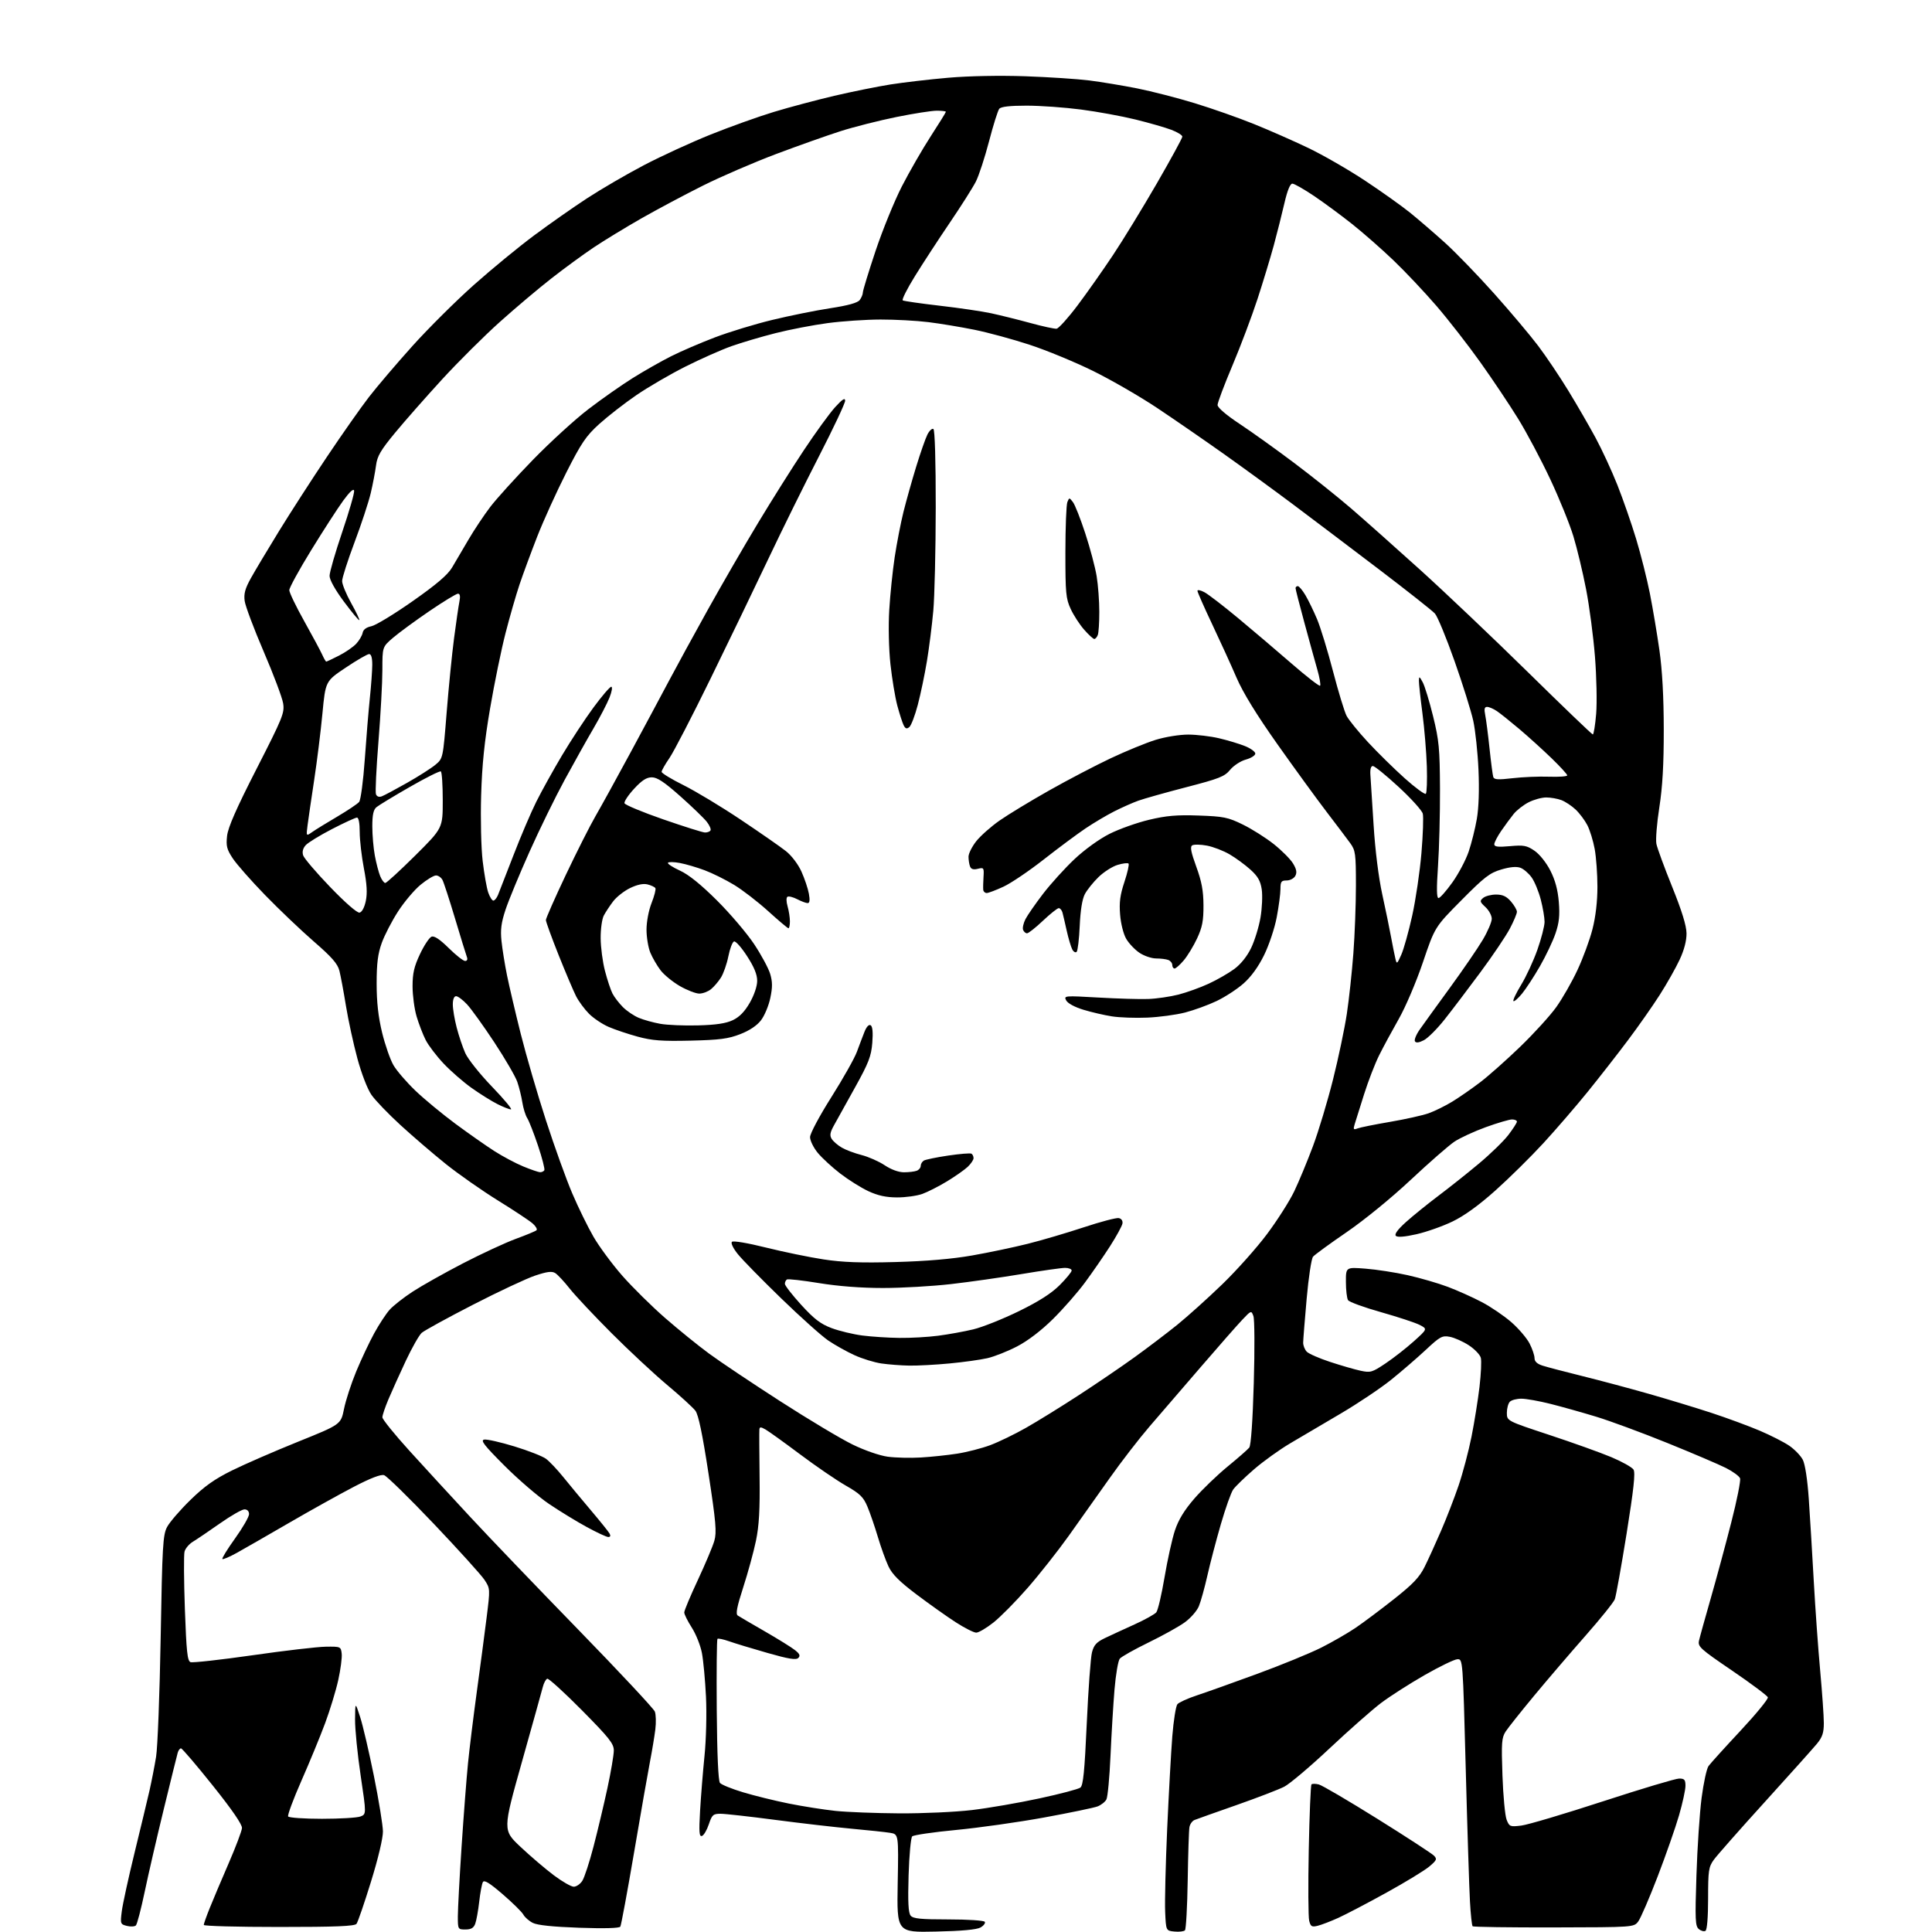 <?xml version="1.0" encoding="UTF-8" standalone="no"?>
<svg 
  version="1.1" 
  xmlns="http://www.w3.org/2000/svg" 
  xmlns:xlink="http://www.w3.org/1999/xlink" 
  xmlns:svg="http://www.w3.org/2000/svg"
  xmlns:rdf="http://www.w3.org/1999/02/22-rdf-syntax-ns#"
  xmlns:cc="http://creativecommons.org/ns#"
  xmlns:dc="http://purl.org/dc/elements/1.1/"
  viewBox="0 0 768 768"
  width="768"
  height="768"
>
<style>svg {background-color: white; }</style>"
<path stroke="none" fill="black" fill-rule="evenodd" d="M372.00,767.83C356.50,768.17 356.50,768.17 356.85,748.65C357.21,729.13 357.21,729.13 353.85,728.58C352.01,728.28 345.10,727.54 338.50,726.94C331.90,726.33 318.22,724.75 308.10,723.42C297.98,722.09 288.23,721.00 286.43,721.00C283.49,721.00 283.03,721.41 281.77,725.19C281.00,727.49 279.77,729.58 279.04,729.82C277.95,730.18 277.81,728.30 278.29,719.88C278.62,714.17 279.41,704.33 280.05,698.00C280.71,691.57 280.96,681.21 280.64,674.50C280.32,667.90 279.59,660.06 279.02,657.08C278.45,654.09 276.64,649.55 274.99,646.99C273.35,644.42 272.00,641.72 272.00,640.97C272.00,640.23 274.43,634.42 277.41,628.06C280.38,621.70 283.33,614.70 283.96,612.50C284.94,609.10 284.60,605.09 281.65,585.81C279.24,570.05 277.64,562.40 276.44,560.80C275.48,559.53 270.41,554.89 265.16,550.50C259.92,546.10 249.98,536.84 243.07,529.92C236.16,523.00 228.70,515.06 226.50,512.28C224.30,509.49 221.71,506.71 220.75,506.09C219.40,505.24 217.56,505.46 212.75,507.06C209.31,508.21 198.18,513.42 188.00,518.66C177.82,523.89 168.66,528.92 167.63,529.83C166.60,530.75 163.75,535.77 161.29,541.00C158.84,546.23 155.75,553.07 154.42,556.22C153.09,559.37 152.00,562.59 152.00,563.40C152.00,564.20 156.83,570.17 162.73,576.68C168.63,583.18 179.51,595.02 186.92,603.00C194.32,610.98 213.68,631.17 229.94,647.88C246.20,664.59 259.86,679.21 260.31,680.38C260.75,681.54 260.84,684.75 260.50,687.50C260.16,690.25 259.23,695.88 258.43,700.00C257.63,704.12 254.77,720.41 252.09,736.18C249.40,751.95 246.93,765.31 246.59,765.86C246.19,766.50 240.28,766.66 230.23,766.31C219.75,765.94 213.59,765.30 211.78,764.37C210.28,763.61 208.61,762.13 208.05,761.10C207.50,760.06 203.81,756.43 199.86,753.02C194.61,748.49 192.48,747.18 191.95,748.16C191.55,748.90 190.89,752.42 190.49,756.00C190.08,759.58 189.37,763.51 188.90,764.75C188.28,766.40 187.24,767.00 185.02,767.00C182.04,767.00 182.00,766.93 182.00,761.75C182.01,758.86 182.67,746.38 183.49,734.00C184.31,721.62 185.45,706.77 186.03,701.00C186.60,695.23 188.19,682.40 189.54,672.50C190.90,662.60 192.65,649.33 193.44,643.00C194.87,631.54 194.87,631.49 192.58,628.00C191.31,626.08 182.26,616.07 172.46,605.76C162.65,595.45 153.76,586.74 152.68,586.40C151.40,585.99 147.28,587.58 140.62,591.05C135.05,593.95 123.53,600.36 115.00,605.31C106.47,610.26 97.11,615.63 94.19,617.26C91.27,618.88 88.66,620.00 88.40,619.73C88.13,619.46 90.41,615.77 93.46,611.52C96.51,607.27 99.00,602.94 99.00,601.89C99.00,600.73 98.30,600.00 97.18,600.00C96.18,600.00 91.80,602.51 87.43,605.58C83.07,608.64 78.25,611.91 76.72,612.83C75.19,613.75 73.68,615.53 73.35,616.80C73.03,618.06 73.09,628.33 73.49,639.62C74.10,656.51 74.49,660.25 75.73,660.73C76.56,661.04 87.64,659.81 100.37,657.99C113.09,656.16 126.20,654.63 129.50,654.59C135.38,654.50 135.51,654.56 135.83,657.36C136.01,658.93 135.39,663.65 134.46,667.86C133.53,672.06 131.18,679.77 129.24,685.00C127.30,690.23 123.07,700.49 119.84,707.82C116.61,715.14 114.23,721.56 114.54,722.07C114.86,722.58 120.91,723.00 127.99,723.00C135.08,723.00 141.94,722.59 143.26,722.09C145.65,721.18 145.65,721.18 143.37,705.84C142.11,697.40 141.11,687.35 141.14,683.50C141.20,676.50 141.20,676.50 143.15,682.50C144.23,685.80 146.69,696.38 148.64,706.00C150.58,715.62 152.19,725.52 152.22,728.00C152.25,730.69 150.34,738.74 147.47,748.00C144.84,756.52 142.25,764.06 141.72,764.75C140.99,765.70 133.60,766.00 110.88,766.00C94.44,766.00 81.00,765.64 81.00,765.19C81.00,764.74 82.07,761.71 83.39,758.44C84.70,755.17 88.08,747.18 90.90,740.68C93.72,734.18 96.10,727.88 96.19,726.68C96.29,725.26 92.26,719.39 84.55,709.75C78.07,701.64 72.40,695.00 71.95,695.00C71.50,695.00 70.91,695.79 70.64,696.75C70.36,697.71 67.89,707.73 65.14,719.00C62.39,730.27 58.96,745.12 57.52,752.00C56.08,758.87 54.51,764.89 54.02,765.38C53.54,765.86 51.93,765.95 50.45,765.58C47.84,764.92 47.78,764.74 48.42,759.70C48.79,756.84 51.07,746.40 53.49,736.50C55.91,726.60 58.58,715.49 59.42,711.82C60.25,708.14 61.44,702.07 62.05,698.32C62.66,694.57 63.48,673.27 63.87,651.00C64.51,614.39 64.75,610.16 66.42,607.00C67.44,605.08 71.60,600.25 75.67,596.28C81.28,590.80 85.30,587.95 92.29,584.50C97.35,582.00 109.15,576.87 118.50,573.10C135.50,566.25 135.50,566.25 136.75,560.08C137.43,556.68 139.61,549.99 141.59,545.20C143.57,540.42 146.79,533.58 148.75,530.00C150.71,526.42 153.48,522.20 154.91,520.62C156.33,519.03 160.44,515.80 164.04,513.45C167.64,511.10 176.64,506.04 184.04,502.20C191.44,498.37 200.88,494.00 205.00,492.48C209.12,490.97 212.84,489.43 213.26,489.05C213.68,488.68 213.01,487.47 211.76,486.37C210.52,485.26 204.32,481.16 198.00,477.25C191.68,473.33 182.37,466.82 177.31,462.78C172.26,458.73 164.14,451.76 159.26,447.29C154.38,442.82 149.15,437.39 147.65,435.21C146.08,432.96 143.69,426.76 142.06,420.73C140.49,414.93 138.45,405.54 137.52,399.85C136.60,394.16 135.42,387.88 134.92,385.89C134.21,383.10 131.91,380.47 124.75,374.26C119.66,369.84 110.97,361.56 105.42,355.85C99.88,350.15 94.09,343.58 92.54,341.24C90.15,337.63 89.82,336.30 90.27,332.26C90.66,328.85 93.99,321.28 102.01,305.59C112.39,285.27 113.16,283.38 112.55,279.59C112.20,277.34 108.72,268.09 104.83,259.04C100.94,249.99 97.53,240.92 97.26,238.88C96.87,236.01 97.44,233.95 99.73,229.83C101.36,226.90 106.38,218.50 110.89,211.16C115.40,203.82 123.96,190.55 129.92,181.66C135.87,172.77 143.39,162.07 146.62,157.88C149.86,153.68 157.68,144.51 164.00,137.48C170.32,130.46 181.29,119.56 188.36,113.27C195.43,106.97 206.23,98.10 212.36,93.55C218.49,88.99 228.00,82.33 233.50,78.74C239.00,75.15 249.12,69.26 256.00,65.65C262.88,62.05 274.80,56.57 282.50,53.48C290.20,50.39 301.49,46.35 307.59,44.50C313.69,42.65 324.49,39.77 331.59,38.10C338.69,36.44 348.77,34.40 354.00,33.57C359.23,32.75 369.57,31.54 377.00,30.90C384.99,30.20 397.44,29.96 407.50,30.31C416.85,30.64 428.32,31.39 433.00,31.98C437.68,32.57 446.23,33.99 452.00,35.13C457.77,36.28 468.12,38.94 475.00,41.05C481.88,43.15 492.45,46.87 498.50,49.32C504.55,51.76 514.27,56.04 520.11,58.84C525.95,61.64 536.07,67.47 542.61,71.80C549.15,76.13 557.23,81.88 560.57,84.58C563.91,87.29 570.14,92.65 574.40,96.50C578.67,100.35 587.48,109.46 593.98,116.74C600.48,124.02 608.38,133.40 611.53,137.59C614.69,141.78 620.05,149.77 623.46,155.35C626.87,160.93 631.72,169.32 634.25,174.00C636.78,178.68 640.69,187.13 642.94,192.80C645.18,198.46 648.55,208.14 650.41,214.30C652.27,220.46 654.73,230.22 655.87,236.00C657.01,241.78 658.71,251.90 659.65,258.50C660.78,266.44 661.36,277.09 661.37,290.00C661.39,303.88 660.88,312.80 659.61,320.94C658.63,327.23 658.10,333.75 658.44,335.44C658.77,337.12 661.59,344.80 664.70,352.50C668.54,362.00 670.38,367.95 670.42,371.00C670.45,373.92 669.50,377.60 667.69,381.47C666.16,384.76 662.60,391.06 659.78,395.47C656.96,399.89 651.27,408.00 647.14,413.50C643.02,419.00 635.81,428.23 631.14,434.00C626.46,439.77 618.56,448.94 613.57,454.37C608.58,459.80 600.00,468.27 594.50,473.19C587.90,479.10 582.09,483.30 577.41,485.56C573.52,487.44 567.07,489.72 563.09,490.62C558.35,491.69 555.51,491.91 554.87,491.27C554.23,490.63 555.61,488.74 558.88,485.80C561.62,483.33 567.39,478.67 571.68,475.43C575.98,472.20 583.26,466.42 587.85,462.58C592.45,458.74 597.74,453.60 599.60,451.16C601.47,448.71 603.00,446.33 603.00,445.86C603.00,445.39 602.12,445.00 601.05,445.00C599.98,445.00 595.31,446.37 590.67,448.05C586.03,449.73 580.42,452.32 578.19,453.80C575.96,455.29 568.13,462.12 560.79,469.00C553.07,476.24 542.32,485.00 535.29,489.82C528.60,494.40 522.60,498.78 521.95,499.56C521.30,500.34 520.16,507.85 519.42,516.24C518.67,524.63 518.05,532.48 518.03,533.68C518.01,534.88 518.67,536.52 519.48,537.34C520.30,538.16 524.46,539.98 528.73,541.38C533.01,542.79 538.43,544.36 540.78,544.87C544.80,545.74 545.42,545.56 550.78,541.97C553.93,539.86 558.97,535.92 561.98,533.22C567.46,528.29 567.46,528.29 564.35,526.68C562.64,525.80 555.72,523.52 548.98,521.61C542.23,519.71 536.33,517.56 535.87,516.83C535.41,516.10 535.02,512.85 535.02,509.60C535.00,503.70 535.00,503.70 542.80,504.31C547.09,504.64 554.63,505.80 559.55,506.90C564.47,508.00 571.65,510.08 575.50,511.53C579.35,512.98 585.43,515.70 589.02,517.59C592.61,519.47 597.91,523.08 600.81,525.61C603.70,528.14 606.95,531.95 608.03,534.07C609.12,536.19 610.00,538.80 610.00,539.88C610.00,541.22 611.04,542.18 613.25,542.88C615.04,543.45 622.12,545.31 629.00,547.01C635.88,548.71 647.80,551.90 655.50,554.09C663.20,556.29 674.45,559.71 680.50,561.70C686.55,563.69 695.10,566.84 699.50,568.71C703.90,570.58 709.22,573.29 711.32,574.74C713.42,576.19 715.81,578.68 716.64,580.27C717.55,582.04 718.49,588.15 719.02,595.84C719.50,602.80 720.39,617.50 721.00,628.50C721.61,639.50 722.76,655.59 723.56,664.26C724.35,672.94 725.00,682.24 725.00,684.94C725.00,688.81 724.42,690.55 722.26,693.17C720.75,695.00 711.41,705.43 701.51,716.34C691.60,727.25 682.49,737.59 681.25,739.31C679.21,742.15 679.00,743.59 679.00,754.66C679.00,762.07 678.59,767.14 677.96,767.53C677.38,767.88 676.19,767.57 675.31,766.84C673.89,765.67 673.78,763.16 674.36,745.51C674.71,734.50 675.64,720.64 676.41,714.70C677.19,708.76 678.42,703.07 679.16,702.04C679.90,701.01 685.59,694.72 691.82,688.05C698.05,681.38 702.96,675.38 702.75,674.71C702.53,674.05 696.15,669.28 688.58,664.12C675.75,655.39 674.84,654.56 675.40,652.12C675.72,650.68 677.80,643.20 680.01,635.50C682.22,627.80 685.89,614.24 688.16,605.36C690.44,596.48 692.03,588.52 691.70,587.65C691.37,586.79 688.84,584.94 686.10,583.55C683.35,582.16 672.86,577.68 662.80,573.61C652.73,569.53 640.00,564.83 634.50,563.16C629.00,561.49 620.83,559.19 616.33,558.06C611.84,556.93 606.64,556.00 604.78,556.00C602.92,556.00 600.86,556.54 600.20,557.20C599.54,557.86 599.00,559.85 599.00,561.61C599.00,564.83 599.00,564.83 615.86,570.40C625.14,573.46 636.23,577.44 640.51,579.23C644.79,581.03 648.77,583.26 649.35,584.19C650.14,585.44 649.41,592.08 646.59,609.69C644.48,622.78 642.38,634.50 641.91,635.73C641.45,636.95 636.20,643.48 630.25,650.23C624.31,656.98 615.15,667.67 609.90,674.00C604.65,680.33 599.54,686.75 598.54,688.28C596.93,690.75 596.79,692.72 597.25,705.78C597.53,713.88 598.28,721.80 598.91,723.39C600.00,726.13 600.28,726.24 604.78,725.69C607.37,725.37 621.98,721.03 637.24,716.05C652.50,711.07 666.11,707.00 667.49,707.00C669.59,707.00 670.00,707.47 670.00,709.89C670.00,711.48 668.85,716.76 667.44,721.64C666.03,726.51 662.19,737.48 658.92,746.00C655.64,754.52 652.18,762.54 651.23,763.80C649.50,766.11 649.50,766.11 617.71,766.18C600.23,766.22 585.68,766.01 585.39,765.72C585.09,765.42 584.61,760.98 584.33,755.84C584.04,750.70 583.28,726.92 582.65,703.00C581.50,659.50 581.50,659.50 579.35,659.57C578.16,659.61 572.31,662.44 566.33,665.86C560.36,669.28 552.55,674.28 548.98,676.97C545.42,679.67 536.20,687.80 528.50,695.03C520.80,702.27 512.70,709.11 510.51,710.24C508.31,711.37 499.76,714.65 491.51,717.55C483.25,720.44 475.76,723.10 474.85,723.47C473.95,723.83 473.03,725.12 472.82,726.32C472.60,727.52 472.29,737.05 472.13,747.50C471.96,757.95 471.47,766.87 471.04,767.32C470.61,767.78 468.73,768.00 466.88,767.82C463.50,767.50 463.50,767.50 463.17,760.00C462.98,755.88 463.35,741.02 463.97,727.00C464.60,712.98 465.52,696.40 466.01,690.16C466.51,683.92 467.42,678.20 468.03,677.46C468.65,676.72 472.15,675.13 475.83,673.92C479.50,672.71 490.31,668.86 499.86,665.35C509.40,661.85 520.83,657.16 525.25,654.94C529.66,652.71 535.81,649.17 538.91,647.06C542.01,644.96 548.85,639.83 554.12,635.67C561.71,629.67 564.24,627.01 566.33,622.80C567.77,619.89 570.71,613.45 572.85,608.50C575.00,603.55 578.13,595.45 579.82,590.50C581.50,585.55 583.81,576.82 584.95,571.10C586.09,565.38 587.51,556.50 588.12,551.36C588.72,546.22 588.97,541.00 588.65,539.76C588.34,538.52 586.18,536.27 583.86,534.76C581.54,533.25 578.14,531.74 576.31,531.40C573.29,530.83 572.43,531.30 566.72,536.64C563.27,539.86 557.05,545.22 552.91,548.55C548.77,551.87 539.79,557.89 532.94,561.92C526.10,565.95 517.06,571.28 512.85,573.76C508.65,576.24 502.18,580.89 498.48,584.09C494.78,587.29 491.06,590.90 490.21,592.11C489.35,593.33 487.15,599.54 485.30,605.91C483.45,612.29 481.04,621.47 479.95,626.33C478.85,631.19 477.33,636.67 476.56,638.52C475.79,640.37 473.27,643.24 470.96,644.91C468.65,646.59 462.16,650.19 456.54,652.93C450.92,655.67 445.78,658.56 445.13,659.35C444.48,660.13 443.53,665.66 443.03,671.64C442.53,677.61 441.82,689.48 441.44,698.00C441.06,706.52 440.33,714.31 439.82,715.30C439.30,716.29 437.70,717.54 436.27,718.09C434.83,718.63 425.30,720.61 415.08,722.48C404.86,724.35 389.10,726.58 380.05,727.44C371.00,728.30 363.15,729.45 362.61,729.99C362.07,730.53 361.42,737.51 361.18,745.49C360.86,756.16 361.08,760.39 362.00,761.50C363.00,762.70 365.98,763.00 377.06,763.00C384.71,763.00 391.14,763.42 391.47,763.95C391.79,764.47 391.03,765.48 389.78,766.20C388.27,767.06 382.29,767.61 372.00,767.83zM523.79,765.53C521.45,766.11 521.00,765.83 520.42,763.52C520.05,762.06 519.97,749.39 520.25,735.38C520.53,721.37 521.02,709.65 521.33,709.33C521.65,709.02 522.96,709.02 524.25,709.35C525.54,709.67 536.02,715.82 547.55,723.02C559.07,730.21 569.17,736.79 570.00,737.63C571.34,738.99 571.14,739.46 568.16,741.98C566.32,743.53 558.67,748.20 551.16,752.34C543.65,756.49 535.02,761.01 532.00,762.38C528.98,763.75 525.28,765.17 523.79,765.53zM228.08,750.00C229.11,750.00 230.63,748.96 231.46,747.69C232.30,746.43 234.32,740.24 235.96,733.94C237.60,727.65 240.08,717.22 241.47,710.77C242.86,704.31 244.00,697.60 244.00,695.85C244.00,693.12 242.21,690.87 231.29,679.82C224.30,672.76 218.11,667.13 217.55,667.32C216.99,667.50 216.19,668.97 215.78,670.58C215.37,672.19 211.62,685.65 207.44,700.50C199.84,727.50 199.84,727.50 206.94,734.18C210.84,737.85 216.77,742.91 220.12,745.43C223.46,747.94 227.04,750.00 228.08,750.00zM357.50,720.84C366.85,720.89 379.83,720.30 386.33,719.53C392.84,718.76 404.89,716.68 413.10,714.91C421.30,713.15 428.67,711.21 429.46,710.60C430.59,709.74 431.14,704.16 432.01,685.00C432.62,671.52 433.55,658.85 434.08,656.83C434.84,653.90 435.88,652.76 439.27,651.14C441.60,650.03 446.88,647.59 451.00,645.73C455.12,643.86 459.02,641.69 459.65,640.92C460.29,640.14 461.76,633.88 462.92,627.00C464.08,620.12 465.93,611.76 467.04,608.40C468.46,604.13 470.77,600.33 474.78,595.70C477.93,592.07 483.88,586.35 488.00,582.97C492.12,579.60 495.99,576.21 496.60,575.44C497.28,574.57 497.97,564.80 498.40,549.75C498.79,536.39 498.72,524.43 498.25,523.16C497.41,520.88 497.36,520.89 493.78,524.68C491.79,526.78 484.38,535.21 477.33,543.40C470.27,551.60 461.11,562.24 456.96,567.05C452.82,571.86 445.66,581.13 441.06,587.65C436.46,594.17 429.16,604.45 424.85,610.50C420.53,616.55 413.16,625.89 408.47,631.25C403.78,636.62 397.66,642.80 394.88,645.00C392.10,647.20 389.03,649.00 388.07,649.00C387.10,649.00 383.43,647.14 379.91,644.87C376.38,642.59 369.38,637.62 364.34,633.82C357.55,628.70 354.66,625.81 353.18,622.66C352.08,620.32 350.18,615.05 348.96,610.95C347.74,606.85 345.88,601.45 344.83,598.94C343.21,595.08 341.88,593.78 336.21,590.54C332.52,588.43 324.33,582.83 318.02,578.10C311.70,573.37 305.51,568.92 304.27,568.22C302.42,567.18 301.97,567.18 301.87,568.22C301.79,568.92 301.83,577.38 301.95,587.00C302.11,600.16 301.75,606.49 300.50,612.50C299.59,616.90 297.31,625.21 295.45,630.96C292.91,638.82 292.37,641.62 293.29,642.21C293.95,642.65 298.77,645.47 304.00,648.48C309.23,651.49 314.62,654.84 316.00,655.93C317.90,657.42 318.22,658.17 317.34,659.06C316.45,659.95 313.53,659.48 305.09,657.07C298.99,655.33 292.13,653.25 289.84,652.44C287.56,651.64 285.47,651.20 285.20,651.47C284.93,651.74 284.80,664.45 284.92,679.71C285.06,697.47 285.52,707.92 286.20,708.74C286.78,709.44 290.91,711.12 295.38,712.46C299.85,713.81 308.05,715.83 313.61,716.95C319.17,718.06 327.49,719.37 332.11,719.86C336.72,720.34 348.15,720.78 357.50,720.84zM241.80,610.99C241.08,610.98 237.25,609.20 233.28,607.03C229.30,604.87 222.55,600.74 218.28,597.86C214.00,594.98 206.00,588.11 200.50,582.60C192.39,574.48 190.88,572.52 192.51,572.26C193.61,572.07 199.01,573.30 204.51,574.98C210.00,576.66 215.62,578.86 217.00,579.86C218.38,580.87 221.46,584.12 223.86,587.09C226.26,590.07 231.21,596.03 234.86,600.34C238.51,604.65 241.86,608.81 242.30,609.59C242.81,610.49 242.63,610.99 241.80,610.99zM366.00,579.38C370.12,579.14 376.65,578.45 380.50,577.85C384.35,577.25 390.25,575.73 393.62,574.48C396.98,573.22 403.39,570.12 407.85,567.58C412.31,565.05 421.73,559.23 428.77,554.65C435.82,550.06 445.84,543.25 451.04,539.49C456.24,535.74 463.88,529.94 468.00,526.61C472.12,523.27 480.17,516.03 485.87,510.52C491.57,505.01 499.59,496.02 503.68,490.54C507.78,485.06 512.64,477.41 514.49,473.54C516.34,469.67 519.68,461.62 521.91,455.65C524.14,449.69 527.73,437.76 529.89,429.15C532.05,420.54 534.52,408.77 535.39,403.00C536.26,397.23 537.42,386.45 537.98,379.05C538.54,371.65 539.00,359.46 539.00,351.95C539.00,339.38 538.82,338.05 536.75,335.19C535.51,333.48 531.30,327.90 527.39,322.79C523.48,317.68 514.68,305.58 507.84,295.91C499.48,284.09 494.14,275.40 491.55,269.41C489.44,264.51 485.07,254.93 481.85,248.13C478.63,241.33 476.00,235.36 476.00,234.86C476.00,234.36 477.24,234.60 478.75,235.40C480.26,236.19 486.28,240.82 492.12,245.67C497.96,250.53 507.57,258.69 513.47,263.82C519.37,268.95 524.45,272.89 524.76,272.58C525.07,272.27 524.58,269.42 523.68,266.26C522.77,263.09 520.45,254.67 518.52,247.55C516.58,240.43 515.00,234.25 515.00,233.80C515.00,233.36 515.41,233.00 515.90,233.00C516.40,233.00 517.76,234.63 518.94,236.62C520.12,238.62 522.19,242.89 523.55,246.11C524.91,249.34 527.76,258.64 529.88,266.79C532.01,274.94 534.44,282.94 535.29,284.56C536.14,286.17 539.95,290.88 543.77,295.00C547.59,299.12 554.17,305.59 558.40,309.38C562.62,313.16 566.40,315.93 566.79,315.54C567.18,315.15 567.36,310.26 567.19,304.67C567.01,299.07 566.23,289.58 565.44,283.56C564.65,277.55 564.02,271.70 564.04,270.56C564.08,268.75 564.26,268.83 565.55,271.21C566.36,272.69 568.21,278.77 569.67,284.71C572.03,294.26 572.34,297.56 572.42,313.50C572.46,323.40 572.11,337.24 571.63,344.25C571.02,353.18 571.08,357.00 571.83,357.00C572.42,357.00 574.90,354.19 577.36,350.75C579.81,347.31 582.72,341.80 583.83,338.50C584.95,335.19 586.40,329.37 587.06,325.55C587.82,321.21 588.07,313.92 587.72,306.06C587.42,299.15 586.48,290.35 585.64,286.50C584.79,282.65 581.44,271.95 578.18,262.72C574.93,253.50 571.42,245.02 570.40,243.89C569.37,242.75 559.30,234.80 548.02,226.22C536.73,217.64 521.42,206.06 514.00,200.50C506.57,194.94 494.20,185.92 486.50,180.46C478.80,175.00 466.90,166.79 460.05,162.22C453.21,157.65 441.73,151.02 434.55,147.48C427.37,143.94 416.02,139.25 409.32,137.06C402.63,134.86 392.73,132.17 387.32,131.08C381.92,129.99 373.69,128.62 369.03,128.05C364.37,127.47 355.82,127.01 350.03,127.02C344.24,127.03 334.77,127.67 329.00,128.44C323.23,129.21 313.90,131.00 308.29,132.43C302.67,133.85 294.80,136.18 290.79,137.60C286.78,139.02 278.55,142.67 272.50,145.71C266.45,148.75 257.65,153.87 252.95,157.09C248.25,160.31 241.64,165.45 238.25,168.51C232.96,173.30 231.13,175.99 225.11,187.85C221.27,195.43 216.07,206.87 213.56,213.28C211.06,219.70 207.88,228.29 206.51,232.38C205.14,236.47 202.64,245.13 200.97,251.63C199.29,258.14 196.53,271.56 194.84,281.48C192.57,294.71 191.62,303.94 191.26,316.22C190.99,325.60 191.25,337.04 191.87,342.28C192.48,347.42 193.47,353.06 194.09,354.82C194.70,356.57 195.61,358.00 196.12,358.00C196.63,358.00 197.46,356.99 197.97,355.75C198.48,354.51 201.24,347.43 204.10,340.00C206.96,332.57 211.04,322.99 213.18,318.71C215.32,314.42 219.94,306.10 223.45,300.21C226.96,294.32 232.56,285.79 235.91,281.25C239.25,276.71 242.43,273.00 242.98,273.00C243.54,273.00 243.25,274.86 242.30,277.25C241.38,279.59 238.52,285.10 235.95,289.50C233.37,293.90 228.21,303.12 224.47,310.00C220.73,316.88 214.42,329.77 210.45,338.66C206.47,347.55 202.21,357.85 200.98,361.55C199.24,366.80 198.88,369.55 199.35,374.07C199.68,377.26 200.67,383.39 201.54,387.69C202.41,391.98 204.87,402.48 207.01,411.00C209.15,419.52 213.66,435.01 217.04,445.41C220.41,455.81 225.11,468.86 227.49,474.41C229.86,479.96 233.65,487.71 235.92,491.63C238.18,495.54 243.34,502.52 247.38,507.13C251.43,511.73 259.08,519.29 264.39,523.92C269.70,528.55 277.59,534.94 281.91,538.11C286.23,541.29 298.93,549.79 310.13,557.00C321.34,564.22 334.27,571.96 338.87,574.20C343.67,576.55 349.65,578.62 352.87,579.06C355.97,579.48 361.88,579.63 366.00,579.38zM361.50,542.85C358.20,542.80 353.19,542.41 350.36,542.00C347.53,541.58 342.70,540.10 339.64,538.69C336.57,537.29 331.91,534.68 329.28,532.90C326.65,531.12 318.20,523.56 310.50,516.09C302.80,508.63 295.05,500.72 293.29,498.52C291.44,496.22 290.45,494.15 290.95,493.65C291.46,493.14 297.22,494.11 304.51,495.93C311.49,497.66 321.76,499.78 327.35,500.63C334.94,501.79 342.16,502.06 356.00,501.68C368.31,501.34 378.51,500.47 386.50,499.06C393.10,497.90 403.00,495.82 408.50,494.44C414.00,493.07 424.00,490.12 430.73,487.90C437.46,485.67 443.76,484.01 444.73,484.21C445.80,484.43 446.38,485.29 446.19,486.38C446.01,487.37 443.81,491.40 441.29,495.34C438.76,499.28 434.28,505.77 431.32,509.78C428.37,513.78 422.61,520.35 418.53,524.37C413.89,528.95 408.57,533.01 404.31,535.22C400.56,537.17 395.25,539.27 392.50,539.90C389.75,540.53 383.00,541.47 377.50,541.99C372.00,542.52 364.80,542.90 361.50,542.85zM357.50,531.84C361.90,531.90 368.83,531.51 372.90,530.98C376.98,530.45 383.28,529.31 386.90,528.44C390.53,527.57 398.68,524.32 405.00,521.23C413.01,517.31 417.94,514.15 421.25,510.85C423.86,508.23 426.00,505.62 426.00,505.05C426.00,504.47 424.82,504.00 423.39,504.00C421.95,504.00 414.19,505.10 406.14,506.45C398.09,507.80 385.43,509.60 378.00,510.45C370.57,511.30 358.43,512.00 351.00,512.00C342.37,512.00 333.19,511.30 325.57,510.05C319.01,508.98 313.27,508.33 312.82,508.61C312.37,508.89 312.00,509.67 312.00,510.35C312.00,511.03 314.94,514.80 318.52,518.73C323.67,524.37 326.21,526.31 330.59,527.95C333.64,529.09 339.15,530.41 342.82,530.89C346.49,531.36 353.10,531.79 357.50,531.84zM356.62,475.99C352.23,475.98 349.01,475.28 345.21,473.52C342.30,472.16 337.27,469.01 334.03,466.52C330.79,464.03 326.75,460.31 325.07,458.27C323.38,456.22 322.01,453.41 322.01,452.02C322.02,450.60 325.71,443.67 330.49,436.11C335.14,428.75 339.70,420.65 340.63,418.11C341.56,415.57 342.92,412.01 343.64,410.18C344.46,408.12 345.39,407.13 346.10,407.56C346.86,408.03 347.08,410.41 346.75,414.55C346.32,419.88 345.31,422.50 339.95,432.16C336.49,438.40 332.72,445.18 331.58,447.23C329.96,450.13 329.74,451.34 330.61,452.73C331.21,453.70 333.01,455.26 334.61,456.19C336.20,457.12 339.75,458.45 342.50,459.15C345.25,459.85 349.38,461.68 351.68,463.21C354.26,464.93 357.20,466.00 359.35,466.00C361.27,466.00 363.55,465.73 364.42,465.39C365.29,465.06 366.00,464.19 366.00,463.45C366.00,462.72 366.55,461.78 367.22,461.36C367.89,460.95 372.25,460.05 376.90,459.36C381.56,458.67 385.73,458.33 386.18,458.61C386.63,458.89 387.00,459.69 387.00,460.38C387.00,461.08 385.95,462.63 384.68,463.84C383.40,465.04 379.68,467.64 376.43,469.62C373.17,471.60 368.76,473.84 366.62,474.61C364.49,475.37 359.99,476.00 356.62,475.99zM214.69,465.98C215.35,465.99 216.11,465.64 216.38,465.20C216.65,464.75 215.53,460.37 213.88,455.45C212.23,450.53 210.30,445.60 209.60,444.50C208.89,443.40 208.01,440.57 207.64,438.21C207.27,435.85 206.36,432.18 205.63,430.05C204.89,427.91 200.78,420.84 196.49,414.33C192.20,407.83 187.32,401.04 185.65,399.25C183.98,397.46 182.02,396.00 181.30,396.00C180.50,396.00 180.00,397.25 180.00,399.29C180.00,401.10 180.69,405.23 181.54,408.48C182.38,411.72 183.92,416.30 184.96,418.64C186.00,420.99 190.77,426.98 195.57,431.96C200.36,436.93 203.75,441.00 203.10,441.00C202.45,441.00 200.03,440.05 197.71,438.88C195.39,437.71 190.80,434.84 187.50,432.50C184.20,430.16 179.19,425.79 176.36,422.80C173.53,419.80 170.32,415.59 169.22,413.43C168.12,411.27 166.50,407.06 165.61,404.07C164.72,401.08 164.00,395.68 164.00,392.07C164.00,386.86 164.62,384.20 166.97,379.23C168.60,375.78 170.66,372.68 171.55,372.34C172.64,371.93 174.84,373.39 178.36,376.86C181.22,379.69 184.16,382.00 184.89,382.00C185.71,382.00 185.97,381.37 185.58,380.36C185.24,379.45 183.12,372.60 180.89,365.13C178.65,357.65 176.40,350.74 175.88,349.77C175.36,348.80 174.20,348.00 173.32,348.00C172.43,348.00 169.69,349.65 167.22,351.68C164.75,353.70 160.72,358.47 158.26,362.27C155.80,366.07 152.87,371.73 151.75,374.84C150.20,379.17 149.72,382.96 149.72,391.00C149.72,398.36 150.37,404.19 151.89,410.47C153.09,415.40 155.13,421.25 156.43,423.47C157.73,425.69 161.66,430.24 165.15,433.58C168.64,436.92 175.78,442.82 181.00,446.69C186.22,450.55 193.20,455.45 196.50,457.56C199.80,459.68 204.97,462.43 208.00,463.68C211.03,464.93 214.04,465.96 214.69,465.98zM539.63,448.57C540.66,448.17 546.45,447.00 552.50,445.97C558.55,444.94 565.48,443.40 567.91,442.54C570.33,441.68 574.61,439.57 577.41,437.85C580.21,436.13 585.20,432.66 588.50,430.14C591.80,427.62 598.94,421.27 604.37,416.03C609.79,410.79 616.22,403.73 618.64,400.34C621.06,396.96 624.85,390.34 627.05,385.63C629.26,380.92 631.95,373.61 633.03,369.37C634.29,364.47 635.00,358.36 635.00,352.52C635.00,347.49 634.51,340.71 633.91,337.47C633.31,334.22 632.00,329.97 631.00,328.03C630.00,326.09 627.90,323.29 626.34,321.81C624.78,320.34 622.23,318.65 620.68,318.06C619.14,317.48 616.42,317.00 614.65,317.00C612.87,317.00 609.74,317.86 607.68,318.91C605.62,319.96 602.93,322.05 601.71,323.56C600.50,325.07 598.26,328.10 596.75,330.30C595.24,332.50 594.00,334.89 594.00,335.61C594.00,336.62 595.47,336.79 600.25,336.36C605.72,335.87 606.93,336.10 609.98,338.18C611.98,339.54 614.66,342.89 616.27,346.04C618.21,349.84 619.25,353.69 619.65,358.52C620.09,363.89 619.79,366.78 618.33,371.07C617.29,374.13 614.51,379.98 612.16,384.07C609.82,388.16 606.60,393.07 605.03,394.99C603.45,396.92 601.91,398.24 601.61,397.95C601.31,397.65 602.70,394.73 604.70,391.45C606.70,388.18 609.60,381.90 611.15,377.50C612.70,373.10 613.98,368.13 613.99,366.46C613.99,364.79 613.32,360.80 612.48,357.59C611.65,354.38 610.02,350.43 608.86,348.81C607.71,347.19 605.71,345.46 604.43,344.97C602.86,344.38 600.34,344.59 596.79,345.64C592.21,346.98 590.07,348.63 580.94,357.85C570.38,368.50 570.38,368.50 565.64,382.50C563.00,390.29 558.75,400.27 556.06,405.00C553.40,409.68 549.87,416.20 548.23,419.50C546.58,422.80 543.89,429.77 542.24,435.00C540.58,440.23 538.90,445.58 538.50,446.90C537.87,448.96 538.03,449.20 539.63,448.57zM566.02,413.49C564.06,414.50 562.90,414.65 562.46,413.94C562.10,413.36 562.98,411.22 564.41,409.19C565.83,407.16 571.24,399.68 576.42,392.57C581.60,385.46 587.45,376.92 589.42,373.59C591.39,370.27 593.00,366.50 593.00,365.23C593.00,363.95 591.87,361.86 590.49,360.58C588.23,358.48 588.14,358.13 589.59,356.93C590.47,356.20 592.78,355.60 594.72,355.60C597.34,355.60 598.87,356.31 600.63,358.36C601.93,359.87 603.00,361.72 603.00,362.45C603.00,363.19 601.73,366.21 600.18,369.15C598.63,372.09 593.37,379.90 588.48,386.50C583.59,393.10 577.20,401.53 574.26,405.24C571.33,408.95 567.62,412.66 566.02,413.49zM274.50,413.67C263.09,413.94 259.21,413.64 253.50,412.09C249.65,411.04 244.45,409.30 241.95,408.21C239.44,407.13 235.94,404.78 234.16,403.00C232.38,401.22 230.06,398.08 229.00,396.01C227.95,393.94 224.82,386.56 222.04,379.61C219.27,372.66 217.00,366.41 217.00,365.73C217.00,365.06 220.54,357.03 224.87,347.89C229.20,338.76 234.54,328.18 236.74,324.39C238.93,320.60 245.23,309.18 250.72,299.00C256.21,288.82 263.09,276.00 266.00,270.50C268.91,265.00 275.79,252.41 281.29,242.52C286.79,232.64 295.77,217.11 301.25,208.02C306.72,198.94 314.97,185.83 319.58,178.91C324.18,171.98 329.74,164.33 331.93,161.91C334.81,158.73 335.93,158.00 335.96,159.27C335.98,160.25 331.32,170.15 325.61,181.27C319.89,192.40 310.84,210.72 305.50,222.00C300.16,233.28 289.81,254.72 282.51,269.65C275.21,284.58 267.83,298.84 266.12,301.33C264.40,303.82 263.00,306.29 263.00,306.82C263.00,307.35 266.94,309.75 271.75,312.14C276.56,314.54 286.80,320.71 294.50,325.87C302.20,331.02 310.25,336.62 312.40,338.32C314.65,340.10 317.26,343.53 318.58,346.45C319.83,349.23 321.17,353.19 321.54,355.25C322.01,357.82 321.86,359.00 321.06,359.00C320.42,359.00 318.56,358.31 316.92,357.46C315.28,356.61 313.54,356.17 313.04,356.47C312.52,356.80 312.53,358.36 313.07,360.26C313.58,362.03 314.00,364.73 314.00,366.24C314.00,367.76 313.74,369.00 313.43,369.00C313.12,369.00 309.51,365.96 305.42,362.25C301.33,358.54 295.22,353.82 291.83,351.76C288.44,349.70 283.16,347.08 280.10,345.94C277.04,344.79 272.60,343.49 270.25,343.05C267.89,342.61 265.76,342.58 265.52,342.97C265.27,343.37 267.42,344.77 270.29,346.08C273.78,347.68 278.66,351.62 285.05,357.99C290.30,363.22 296.92,371.01 299.77,375.29C302.62,379.58 305.49,384.91 306.16,387.14C307.09,390.26 307.11,392.46 306.21,396.71C305.58,399.75 303.92,403.73 302.53,405.55C300.91,407.68 297.97,409.65 294.26,411.09C289.49,412.95 286.09,413.39 274.50,413.67zM277.50,407.61C284.64,407.42 288.59,406.82 291.31,405.53C293.94,404.28 296.03,402.13 298.05,398.61C299.79,395.58 300.99,392.04 300.99,389.91C301.00,387.39 299.79,384.43 296.97,380.08C294.76,376.65 292.43,374.02 291.79,374.24C291.15,374.45 290.14,377.12 289.53,380.17C288.92,383.22 287.59,387.01 286.58,388.61C285.58,390.20 283.79,392.28 282.62,393.23C281.46,394.18 279.38,394.96 278.00,394.97C276.62,394.98 273.17,393.64 270.31,392.01C267.46,390.37 263.99,387.54 262.59,385.71C261.20,383.89 259.37,380.74 258.53,378.73C257.69,376.71 257.00,372.59 257.00,369.57C257.00,366.42 257.86,361.89 259.01,358.96C260.12,356.15 260.80,353.49 260.52,353.04C260.25,352.59 258.85,351.93 257.41,351.57C255.70,351.14 253.34,351.63 250.48,353.01C248.11,354.16 245.07,356.54 243.74,358.30C242.40,360.06 240.73,362.60 240.02,363.94C239.31,365.29 238.74,369.34 238.77,372.94C238.79,376.55 239.56,382.41 240.49,385.96C241.41,389.51 242.76,393.57 243.49,394.98C244.22,396.39 246.08,398.80 247.62,400.35C249.16,401.89 252.00,403.81 253.93,404.61C255.86,405.42 259.70,406.49 262.47,406.98C265.23,407.48 272.00,407.76 277.50,407.61zM456.06,404.52C451.35,404.72 445.02,404.50 442.00,404.02C438.98,403.55 433.89,402.37 430.69,401.40C427.25,400.36 424.46,398.85 423.84,397.70C422.82,395.79 423.10,395.77 436.65,396.54C444.27,396.98 453.20,397.24 456.50,397.11C459.80,396.99 465.17,396.20 468.44,395.37C471.71,394.53 477.11,392.59 480.44,391.05C483.77,389.52 488.36,386.88 490.64,385.20C493.23,383.29 495.75,380.15 497.35,376.82C498.76,373.90 500.43,368.45 501.07,364.72C501.70,360.99 501.92,355.95 501.56,353.54C501.05,350.16 500.01,348.34 497.07,345.69C494.97,343.79 491.24,341.05 488.79,339.62C486.33,338.18 482.26,336.61 479.74,336.14C477.22,335.67 474.61,335.63 473.94,336.04C473.02,336.60 473.43,338.72 475.54,344.52C477.68,350.39 478.37,354.07 478.40,359.87C478.43,366.01 477.93,368.57 475.88,373.00C474.47,376.02 472.08,379.96 470.57,381.75C469.06,383.54 467.41,385.00 466.91,385.00C466.41,385.00 466.00,384.37 466.00,383.61C466.00,382.84 465.29,381.94 464.42,381.61C463.55,381.27 461.36,381.00 459.57,381.00C457.77,381.00 454.79,379.99 452.95,378.75C451.11,377.51 448.74,375.01 447.69,373.20C446.59,371.33 445.54,367.17 445.26,363.59C444.86,358.71 445.26,355.74 446.98,350.57C448.20,346.89 448.94,343.60 448.61,343.28C448.28,342.95 446.32,343.19 444.26,343.81C442.19,344.43 438.78,346.61 436.68,348.65C434.58,350.69 432.14,353.74 431.24,355.43C430.20,357.41 429.48,361.88 429.21,368.00C428.98,373.23 428.43,377.89 427.99,378.36C427.55,378.83 426.75,378.38 426.22,377.36C425.70,376.34 424.72,373.02 424.04,370.00C423.37,366.98 422.61,363.71 422.35,362.75C422.08,361.79 421.42,361.00 420.87,361.00C420.33,361.00 417.50,363.25 414.59,366.00C411.69,368.75 408.84,371.00 408.26,371.00C407.68,371.00 406.98,370.38 406.69,369.62C406.40,368.87 406.83,366.96 407.64,365.37C408.46,363.79 411.59,359.27 414.61,355.33C417.63,351.38 423.23,345.20 427.06,341.58C431.14,337.73 436.93,333.55 441.03,331.48C444.89,329.54 451.97,327.02 456.77,325.88C463.65,324.24 467.84,323.88 476.50,324.19C486.41,324.53 488.15,324.89 494.00,327.75C497.57,329.49 503.11,332.99 506.30,335.51C509.48,338.04 512.94,341.50 513.99,343.22C515.38,345.51 515.63,346.83 514.91,348.17C514.37,349.18 512.83,350.00 511.46,350.00C509.33,350.00 509.00,350.45 509.00,353.41C509.00,355.29 508.33,360.35 507.51,364.66C506.70,368.97 504.44,375.73 502.49,379.68C500.20,384.35 497.32,388.31 494.30,390.97C491.73,393.23 486.91,396.37 483.57,397.95C480.23,399.54 474.60,401.58 471.06,402.50C467.51,403.41 460.76,404.32 456.06,404.52zM557.04,379.50C558.02,377.30 559.97,370.32 561.37,364.00C562.77,357.68 564.42,346.49 565.04,339.14C565.66,331.79 565.90,324.73 565.58,323.45C565.26,322.18 560.94,317.39 555.98,312.82C551.02,308.24 546.41,304.50 545.73,304.50C544.95,304.50 544.60,305.77 544.75,308.00C544.88,309.93 545.46,318.93 546.03,328.00C546.65,337.98 548.01,348.84 549.47,355.50C550.79,361.55 552.37,369.20 552.97,372.50C553.58,375.80 554.34,379.62 554.67,381.00C555.23,383.39 555.34,383.32 557.04,379.50zM142.91,362.78C143.88,362.59 144.85,360.79 145.41,358.17C146.06,355.05 145.86,351.47 144.65,345.18C143.74,340.41 142.99,333.91 142.99,330.75C143.00,327.26 142.57,325.00 141.91,325.00C141.31,325.00 136.86,327.04 132.03,329.54C127.19,332.04 122.47,334.93 121.53,335.97C120.41,337.20 120.06,338.60 120.50,340.01C120.88,341.20 125.72,346.87 131.26,352.62C137.22,358.82 141.98,362.96 142.91,362.78zM392.25,354.99C391.56,355.00 390.94,354.44 390.86,353.75C390.78,353.06 390.83,350.75 390.96,348.62C391.19,344.94 391.07,344.77 388.70,345.36C386.94,345.80 386.03,345.52 385.60,344.41C385.27,343.55 385.00,341.81 385.00,340.56C385.00,339.30 386.39,336.53 388.08,334.39C389.78,332.25 393.94,328.56 397.33,326.19C400.72,323.82 409.55,318.46 416.95,314.28C424.34,310.10 435.39,304.32 441.49,301.44C447.59,298.56 455.65,295.26 459.40,294.10C463.24,292.92 468.89,292.01 472.36,292.01C475.73,292.02 481.26,292.68 484.63,293.48C488.00,294.27 492.62,295.66 494.88,296.57C497.15,297.48 499.00,298.82 499.00,299.56C499.00,300.30 497.31,301.37 495.25,301.94C493.17,302.51 490.39,304.32 489.00,306.01C486.80,308.69 484.70,309.52 471.50,312.94C463.25,315.08 454.67,317.50 452.43,318.31C450.19,319.12 445.91,321.02 442.93,322.53C439.94,324.04 434.80,327.09 431.50,329.31C428.20,331.53 420.74,337.08 414.92,341.64C409.11,346.20 401.91,351.07 398.92,352.46C395.94,353.84 392.94,354.98 392.25,354.99zM153.15,351.00C153.65,351.00 158.99,346.10 165.03,340.11C176.00,329.21 176.00,329.21 176.00,318.17C176.00,312.09 175.66,306.91 175.24,306.65C174.82,306.39 169.26,309.17 162.88,312.84C156.50,316.50 150.54,320.12 149.64,320.87C148.44,321.87 148.00,323.93 148.00,328.49C148.00,331.92 148.45,337.15 149.00,340.11C149.55,343.08 150.51,346.74 151.12,348.25C151.74,349.76 152.65,351.00 153.15,351.00zM124.09,330.76C125.42,329.83 129.90,327.06 134.06,324.62C138.21,322.17 142.13,319.55 142.76,318.78C143.40,318.02 144.40,310.46 145.00,301.95C145.59,293.45 146.51,282.45 147.02,277.50C147.54,272.55 147.97,266.59 147.98,264.25C147.99,261.49 147.56,260.00 146.74,260.00C146.05,260.00 141.86,262.42 137.44,265.39C129.39,270.77 129.39,270.77 128.17,283.64C127.50,290.71 126.03,302.57 124.90,310.00C123.77,317.43 122.59,325.51 122.27,327.98C121.69,332.45 121.69,332.45 124.09,330.76zM280.19,330.93C281.12,330.97 282.13,330.60 282.43,330.12C282.73,329.63 282.06,328.07 280.94,326.65C279.82,325.23 275.10,320.67 270.44,316.53C264.09,310.89 261.26,309.00 259.11,309.00C257.00,309.00 255.16,310.19 252.06,313.55C249.75,316.05 248.04,318.64 248.24,319.30C248.45,319.96 255.35,322.83 263.56,325.68C271.78,328.53 279.26,330.89 280.19,330.93zM151.76,316.56C152.72,316.20 157.23,313.79 161.80,311.20C166.36,308.62 171.44,305.38 173.09,304.00C176.09,301.50 176.09,301.50 177.55,283.25C178.35,273.22 179.68,259.90 180.50,253.66C181.32,247.42 182.27,240.89 182.62,239.16C183.05,237.02 182.86,236.00 182.05,236.00C181.39,236.00 176.27,239.12 170.68,242.93C165.08,246.75 158.59,251.51 156.25,253.51C152.00,257.16 152.00,257.16 152.00,266.28C152.00,271.30 151.30,284.14 150.44,294.82C149.58,305.49 149.13,314.90 149.45,315.72C149.80,316.65 150.67,316.96 151.76,316.56zM601.26,309.35C605.24,308.88 611.76,308.61 615.75,308.75C619.74,308.89 623.00,308.65 623.00,308.22C623.00,307.79 620.19,304.72 616.75,301.39C613.31,298.07 607.58,292.87 604.00,289.84C600.42,286.82 596.39,283.59 595.03,282.67C593.67,281.75 591.92,281.00 591.15,281.00C590.10,281.00 589.91,281.82 590.40,284.25C590.76,286.04 591.53,292.00 592.11,297.50C592.69,303.00 593.36,308.11 593.59,308.85C593.93,309.93 595.49,310.03 601.26,309.35zM633.16,291.95C633.52,291.98 634.12,288.29 634.50,283.75C634.87,279.21 634.65,268.98 634.02,261.00C633.39,253.03 631.80,240.97 630.49,234.22C629.18,227.46 626.91,218.01 625.46,213.22C624.01,208.42 619.87,198.20 616.25,190.50C612.64,182.80 606.89,171.98 603.48,166.45C600.07,160.92 593.33,150.84 588.49,144.05C583.66,137.26 575.79,127.15 571.01,121.60C566.22,116.04 558.51,107.87 553.86,103.43C549.22,98.99 541.87,92.54 537.53,89.09C533.19,85.64 526.37,80.61 522.37,77.91C518.36,75.21 514.48,73.00 513.73,73.00C512.85,73.00 511.73,75.75 510.58,80.75C509.60,85.01 507.70,92.55 506.36,97.50C505.01,102.45 502.09,112.09 499.86,118.91C497.63,125.74 493.15,137.62 489.91,145.30C486.66,152.99 484.00,160.05 484.00,160.99C484.00,162.03 487.43,164.97 492.75,168.49C497.56,171.67 507.35,178.68 514.50,184.06C521.65,189.44 531.77,197.53 537.00,202.03C542.23,206.53 554.60,217.54 564.50,226.48C574.40,235.43 593.75,253.81 607.50,267.32C621.25,280.84 632.80,291.92 633.16,291.95zM361.47,289.02C360.46,289.86 359.92,289.69 359.22,288.31C358.72,287.32 357.59,283.80 356.70,280.50C355.82,277.20 354.59,269.77 353.96,264.00C353.31,257.93 353.11,248.85 353.49,242.50C353.85,236.45 354.82,227.00 355.65,221.50C356.48,216.00 358.05,207.90 359.14,203.50C360.24,199.10 362.51,191.00 364.20,185.50C365.88,180.00 367.90,174.25 368.67,172.72C369.45,171.19 370.52,170.20 371.04,170.53C371.62,170.88 371.99,183.30 371.97,201.81C371.95,218.69 371.51,237.14 371.00,242.80C370.49,248.47 369.35,257.47 368.47,262.80C367.59,268.14 365.95,275.97 364.83,280.21C363.72,284.45 362.20,288.42 361.47,289.02zM129.69,263.00C129.90,263.00 132.19,261.92 134.78,260.60C137.38,259.28 140.47,257.14 141.65,255.85C142.83,254.56 143.96,252.62 144.16,251.54C144.39,250.27 145.62,249.35 147.63,248.94C149.34,248.59 156.72,244.11 164.01,238.99C173.55,232.30 177.96,228.53 179.71,225.59C181.05,223.34 183.98,218.35 186.23,214.50C188.48,210.65 192.38,204.80 194.89,201.50C197.41,198.20 205.06,189.76 211.89,182.74C218.73,175.72 228.63,166.67 233.91,162.64C239.18,158.60 247.14,153.02 251.59,150.24C256.04,147.46 262.87,143.58 266.77,141.62C270.67,139.65 278.50,136.28 284.18,134.12C289.85,131.96 300.12,128.83 307.00,127.17C313.88,125.50 324.23,123.41 330.00,122.53C337.15,121.43 340.90,120.39 341.75,119.27C342.44,118.36 343.00,117.00 343.00,116.25C343.00,115.49 345.27,108.08 348.04,99.77C350.82,91.46 355.53,79.90 358.51,74.08C361.50,68.26 366.65,59.31 369.97,54.19C373.29,49.07 376.00,44.69 376.00,44.44C376.00,44.20 374.37,44.00 372.38,44.00C370.38,44.00 363.17,45.13 356.36,46.51C349.54,47.89 339.59,50.41 334.23,52.11C328.88,53.82 317.30,57.92 308.50,61.23C299.70,64.55 286.65,70.18 279.50,73.75C272.35,77.32 261.32,83.19 255.00,86.79C248.68,90.40 240.12,95.61 236.00,98.37C231.88,101.13 224.33,106.65 219.24,110.63C214.14,114.61 204.92,122.39 198.74,127.93C192.56,133.46 182.24,143.73 175.80,150.74C169.37,157.76 160.94,167.32 157.08,172.00C151.32,178.97 149.95,181.31 149.48,185.00C149.16,187.47 148.22,192.43 147.38,196.00C146.54,199.57 143.64,208.39 140.93,215.58C138.22,222.78 136.00,229.71 136.00,230.99C136.00,232.26 137.62,236.20 139.59,239.73C141.57,243.26 143.02,246.31 142.82,246.51C142.62,246.71 139.89,243.41 136.74,239.19C133.25,234.50 131.01,230.49 131.01,228.91C131.00,227.49 133.27,219.65 136.04,211.48C138.81,203.32 140.94,195.94 140.77,195.07C140.57,194.05 139.04,195.44 136.44,199.00C134.24,202.03 128.51,210.88 123.72,218.68C118.92,226.47 115.00,233.63 115.00,234.59C115.00,235.54 117.67,241.09 120.93,246.91C124.19,252.74 127.41,258.74 128.09,260.25C128.77,261.76 129.49,263.00 129.69,263.00zM435.00,254.00C434.56,254.00 432.75,252.34 430.96,250.30C429.17,248.27 426.76,244.55 425.61,242.05C423.71,237.95 423.50,235.71 423.51,219.50C423.52,209.60 423.87,200.64 424.29,199.60C425.04,197.73 425.08,197.73 426.51,199.60C427.31,200.64 429.53,206.26 431.43,212.08C433.34,217.90 435.37,225.55 435.94,229.08C436.52,232.61 436.99,238.95 436.99,243.17C437.00,247.39 436.73,251.55 436.39,252.42C436.06,253.29 435.43,254.00 435.00,254.00zM420.00,130.67C420.82,130.57 424.55,126.44 428.27,121.50C432.00,116.55 438.34,107.55 442.37,101.50C446.40,95.45 454.26,82.59 459.85,72.93C465.43,63.26 470.00,54.89 470.00,54.31C470.00,53.74 468.04,52.52 465.64,51.61C463.24,50.69 456.83,48.85 451.39,47.51C445.95,46.17 436.19,44.38 429.70,43.54C423.21,42.69 413.48,42.00 408.07,42.00C401.42,42.00 397.91,42.40 397.22,43.25C396.66,43.94 394.83,49.75 393.16,56.18C391.48,62.60 389.13,69.80 387.92,72.18C386.72,74.55 382.06,81.90 377.58,88.50C373.10,95.10 366.87,104.65 363.74,109.71C360.60,114.77 358.41,119.14 358.86,119.41C359.31,119.69 365.93,120.64 373.59,121.53C381.24,122.41 390.43,123.76 394.00,124.53C397.57,125.30 404.55,127.03 409.50,128.38C414.45,129.74 419.18,130.76 420.00,130.67z" />

</svg>